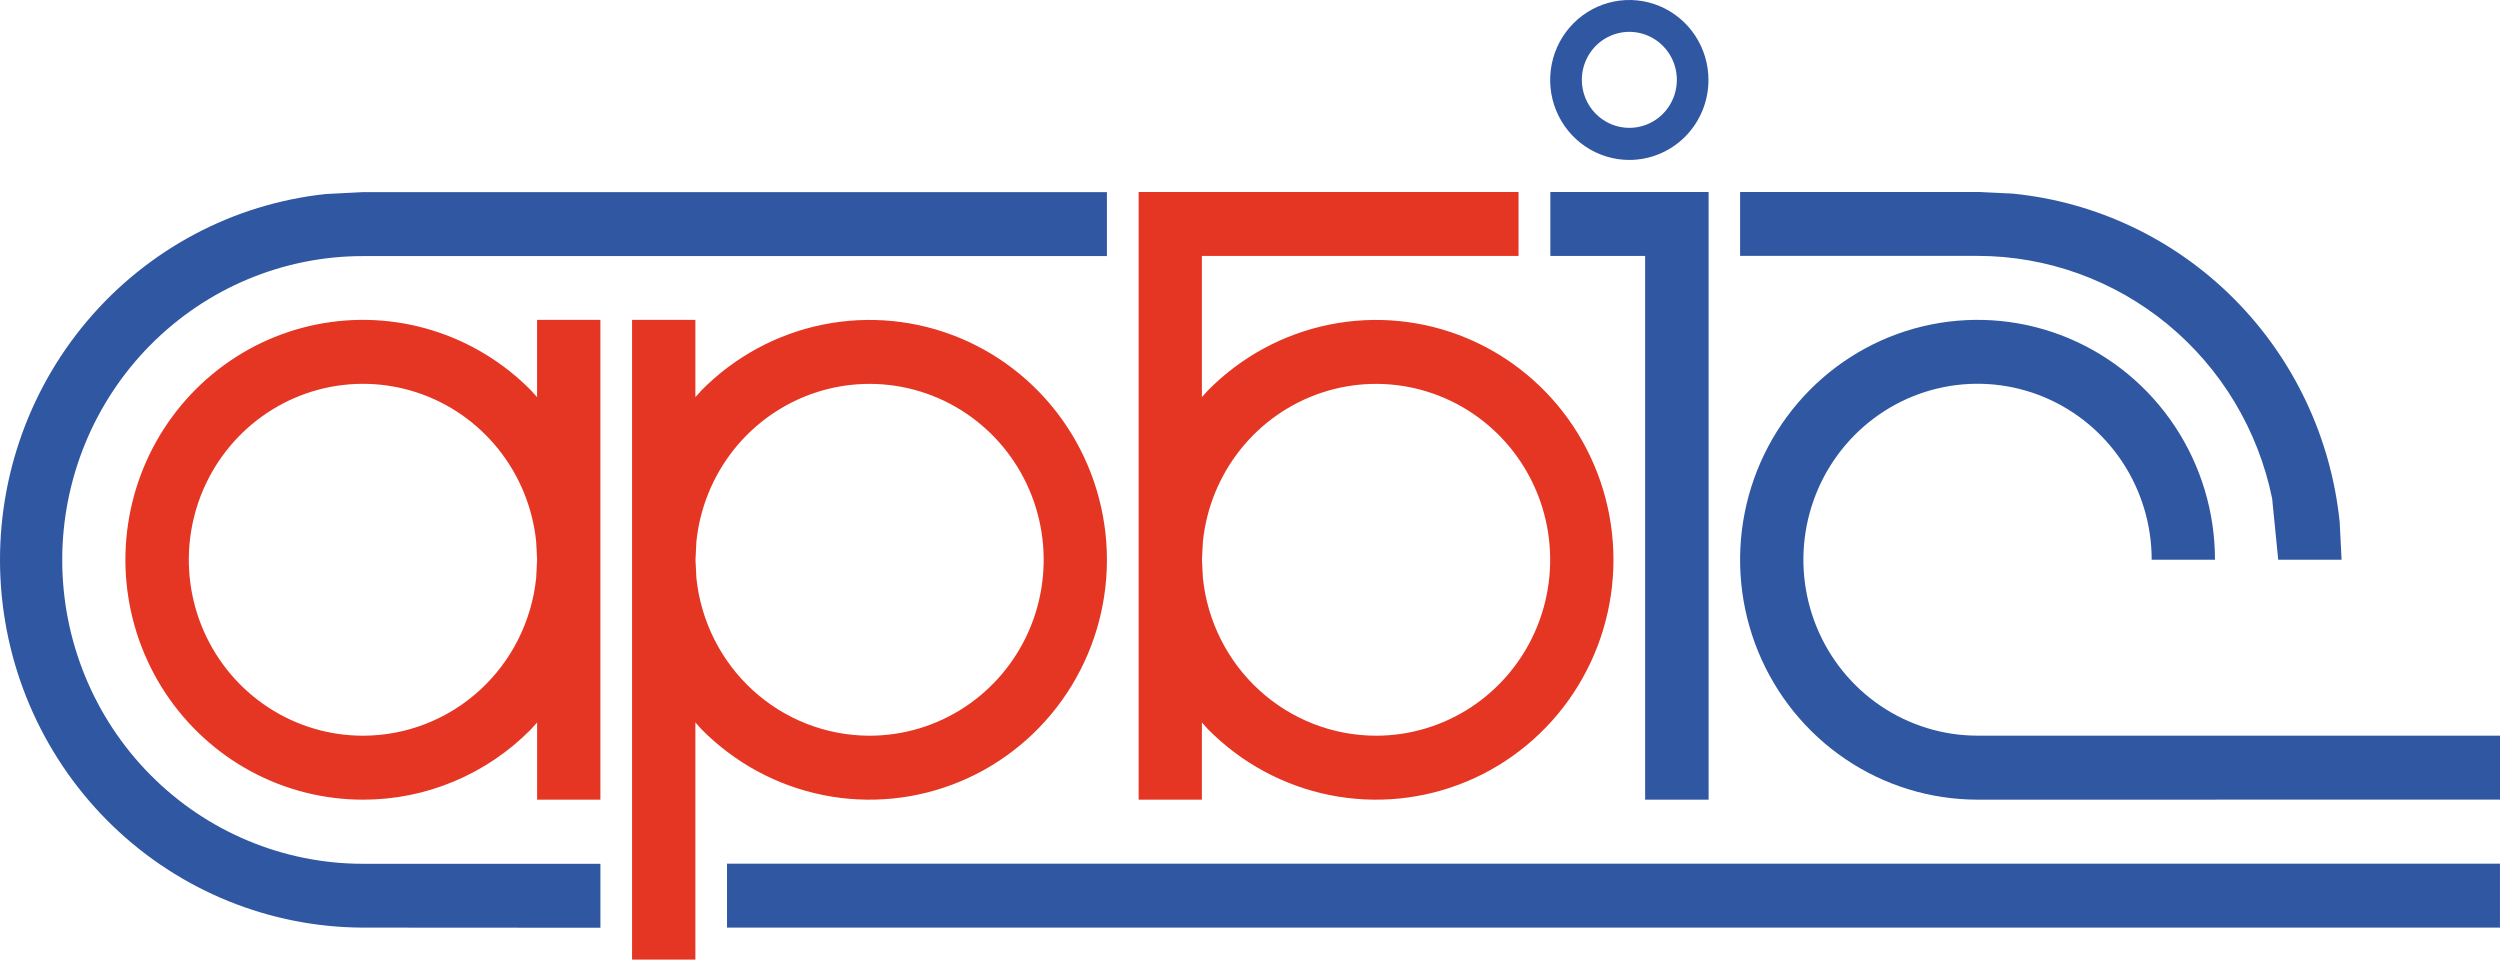 <svg width="594" height="228" viewBox="0 0 594 228" fill="none" xmlns="http://www.w3.org/2000/svg">
<path fill-rule="evenodd" clip-rule="evenodd" d="M150.177 228V76.007H165.224V94.363L166.705 92.714C174.594 84.742 184.645 79.313 195.588 77.114C206.531 74.914 217.873 76.042 228.182 80.355C238.49 84.669 247.3 91.974 253.499 101.346C259.698 110.719 263.006 121.738 263.006 133.011C263.006 144.283 259.698 155.303 253.499 164.675C247.3 174.048 238.49 181.353 228.182 185.666C217.873 189.979 206.531 191.108 195.588 188.908C184.645 186.708 174.594 181.279 166.705 173.308L165.224 171.651V228H150.177ZM86.236 190C76.956 190.004 67.819 187.695 59.633 183.278C51.448 178.86 44.468 172.471 39.31 164.677C34.153 156.882 30.979 147.922 30.069 138.592C29.158 129.261 30.54 119.848 34.092 111.186C37.643 102.524 43.255 94.881 50.429 88.934C57.603 82.987 66.118 78.92 75.221 77.093C84.323 75.266 93.73 75.736 102.609 78.461C111.489 81.186 119.566 86.081 126.124 92.714L127.606 94.356V76.007H142.653V190H127.62V171.658L126.138 173.308C120.906 178.607 114.688 182.811 107.843 185.675C100.997 188.54 93.659 190.01 86.25 190H86.236ZM270.541 190V60.812V45.616H360.804V60.812H285.568V94.356L287.056 92.714C294.945 84.742 304.996 79.313 315.939 77.114C326.881 74.914 338.224 76.042 348.532 80.355C358.84 84.669 367.651 91.974 373.85 101.346C380.048 110.719 383.357 121.738 383.357 133.011C383.357 144.283 380.048 155.303 373.85 164.675C367.651 174.048 358.84 181.353 348.532 185.666C338.224 189.979 326.881 191.108 315.939 188.908C304.996 186.708 294.945 181.279 287.056 173.308L285.568 171.658V190H270.541ZM86.25 174.804C96.487 174.798 106.359 170.959 113.958 164.029C121.558 157.099 126.347 147.571 127.4 137.283L127.613 133.028V132.986L127.4 128.739C126.584 120.694 123.476 113.061 118.453 106.765C113.43 100.469 106.707 95.78 99.099 93.267C91.492 90.753 83.326 90.523 75.591 92.604C67.857 94.685 60.886 98.988 55.523 104.992C50.16 110.995 46.636 118.441 45.377 126.427C44.119 134.413 45.18 142.597 48.432 149.986C51.684 157.375 56.988 163.653 63.7 168.058C70.413 172.463 78.246 174.806 86.25 174.804ZM206.607 174.804C214.61 174.805 222.44 172.461 229.15 168.056C235.86 163.651 241.162 157.374 244.413 149.987C247.664 142.599 248.724 134.418 247.465 126.433C246.207 118.449 242.683 111.005 237.322 105.003C231.96 99.001 224.991 94.699 217.259 92.618C209.526 90.537 201.362 90.767 193.756 93.279C186.15 95.791 179.428 100.478 174.405 106.772C169.383 113.066 166.274 120.696 165.457 128.739L165.251 132.986V133.028L165.457 137.283C166.509 147.571 171.297 157.101 178.897 164.031C186.497 170.961 196.37 174.799 206.607 174.804ZM326.951 174.804C334.953 174.805 342.784 172.461 349.494 168.056C356.204 163.651 361.506 157.374 364.756 149.987C368.007 142.599 369.068 134.418 367.809 126.433C366.55 118.449 363.027 111.005 357.665 105.003C352.304 99.001 345.335 94.699 337.602 92.618C329.87 90.537 321.706 90.767 314.1 93.279C306.494 95.791 299.772 100.478 294.749 106.772C289.726 113.066 286.618 120.696 285.801 128.739L285.588 132.945V133.07L285.801 137.283C286.854 147.571 291.643 157.099 299.243 164.029C306.842 170.959 316.714 174.798 326.951 174.804Z" fill="#E53523"/>
<path fill-rule="evenodd" clip-rule="evenodd" d="M86.241 220.399C64.111 220.332 42.848 211.699 26.827 196.275C10.806 180.851 1.246 159.809 0.113 137.48C-1.019 115.151 6.362 93.232 20.739 76.234C35.115 59.237 55.394 48.452 77.401 46.101L86.207 45.651H263.002V60.846H86.241C67.29 60.846 49.114 68.453 35.713 81.992C22.312 95.531 14.784 113.894 14.784 133.042C14.784 152.189 22.312 170.553 35.713 184.092C49.114 197.631 67.29 205.237 86.241 205.237H142.658V220.433L86.241 220.399ZM172.739 220.399H593.993V205.203H172.739V220.399ZM541.307 133L539.86 118.449C536.536 102.17 527.758 87.548 515.006 77.046C502.254 66.544 486.308 60.806 469.857 60.798H413.447V45.616H470.214L478.149 45.997C498.035 47.945 516.643 56.782 530.816 71.011C544.989 85.239 553.854 103.982 555.909 124.062L556.361 132.986L541.307 133Z" fill="#3057A2"/>
<path fill-rule="evenodd" clip-rule="evenodd" d="M390.883 189.999V60.811H368.36V45.615H405.964V190.006L390.883 189.999ZM469.802 189.999C458.647 189.987 447.745 186.634 438.476 180.363C429.207 174.093 421.985 165.187 417.724 154.771C413.464 144.355 412.355 132.896 414.538 121.844C416.721 110.791 422.099 100.641 429.99 92.675C437.882 84.71 447.934 79.286 458.876 77.091C469.817 74.896 481.158 76.028 491.463 80.343C501.768 84.658 510.576 91.962 516.774 101.334C522.971 110.705 526.279 121.722 526.281 132.993H511.24C511.242 124.728 508.818 116.648 504.276 109.774C499.733 102.9 493.276 97.54 485.72 94.373C478.164 91.206 469.848 90.373 461.824 91.979C453.799 93.585 446.426 97.558 440.635 103.396C434.845 109.235 430.898 116.677 429.292 124.781C427.686 132.885 428.495 141.289 431.615 148.929C434.735 156.569 440.026 163.104 446.821 167.707C453.615 172.31 461.608 174.775 469.788 174.79H594V189.985L469.802 189.999ZM387.124 38C383.405 38 379.769 36.885 376.676 34.797C373.583 32.709 371.173 29.741 369.75 26.269C368.327 22.797 367.955 18.977 368.681 15.291C369.407 11.605 371.199 8.219 373.829 5.563C376.46 2.906 379.811 1.097 383.46 0.364C387.108 -0.368 390.89 0.009 394.326 1.448C397.762 2.887 400.699 5.324 402.764 8.449C404.83 11.575 405.931 15.249 405.93 19.007C405.928 24.045 403.946 28.876 400.42 32.437C396.893 35.999 392.111 38 387.124 38ZM387.124 30.378C389.358 30.379 391.541 29.711 393.399 28.459C395.256 27.206 396.704 25.424 397.56 23.34C398.415 21.256 398.639 18.962 398.204 16.749C397.768 14.536 396.693 12.503 395.114 10.907C393.535 9.312 391.522 8.225 389.332 7.786C387.142 7.346 384.871 7.572 382.808 8.436C380.745 9.3 378.982 10.763 377.742 12.64C376.502 14.517 375.841 16.723 375.842 18.979C375.846 22.001 377.036 24.898 379.151 27.035C381.266 29.172 384.133 30.374 387.124 30.378Z" fill="#3057A2"/>
</svg>
